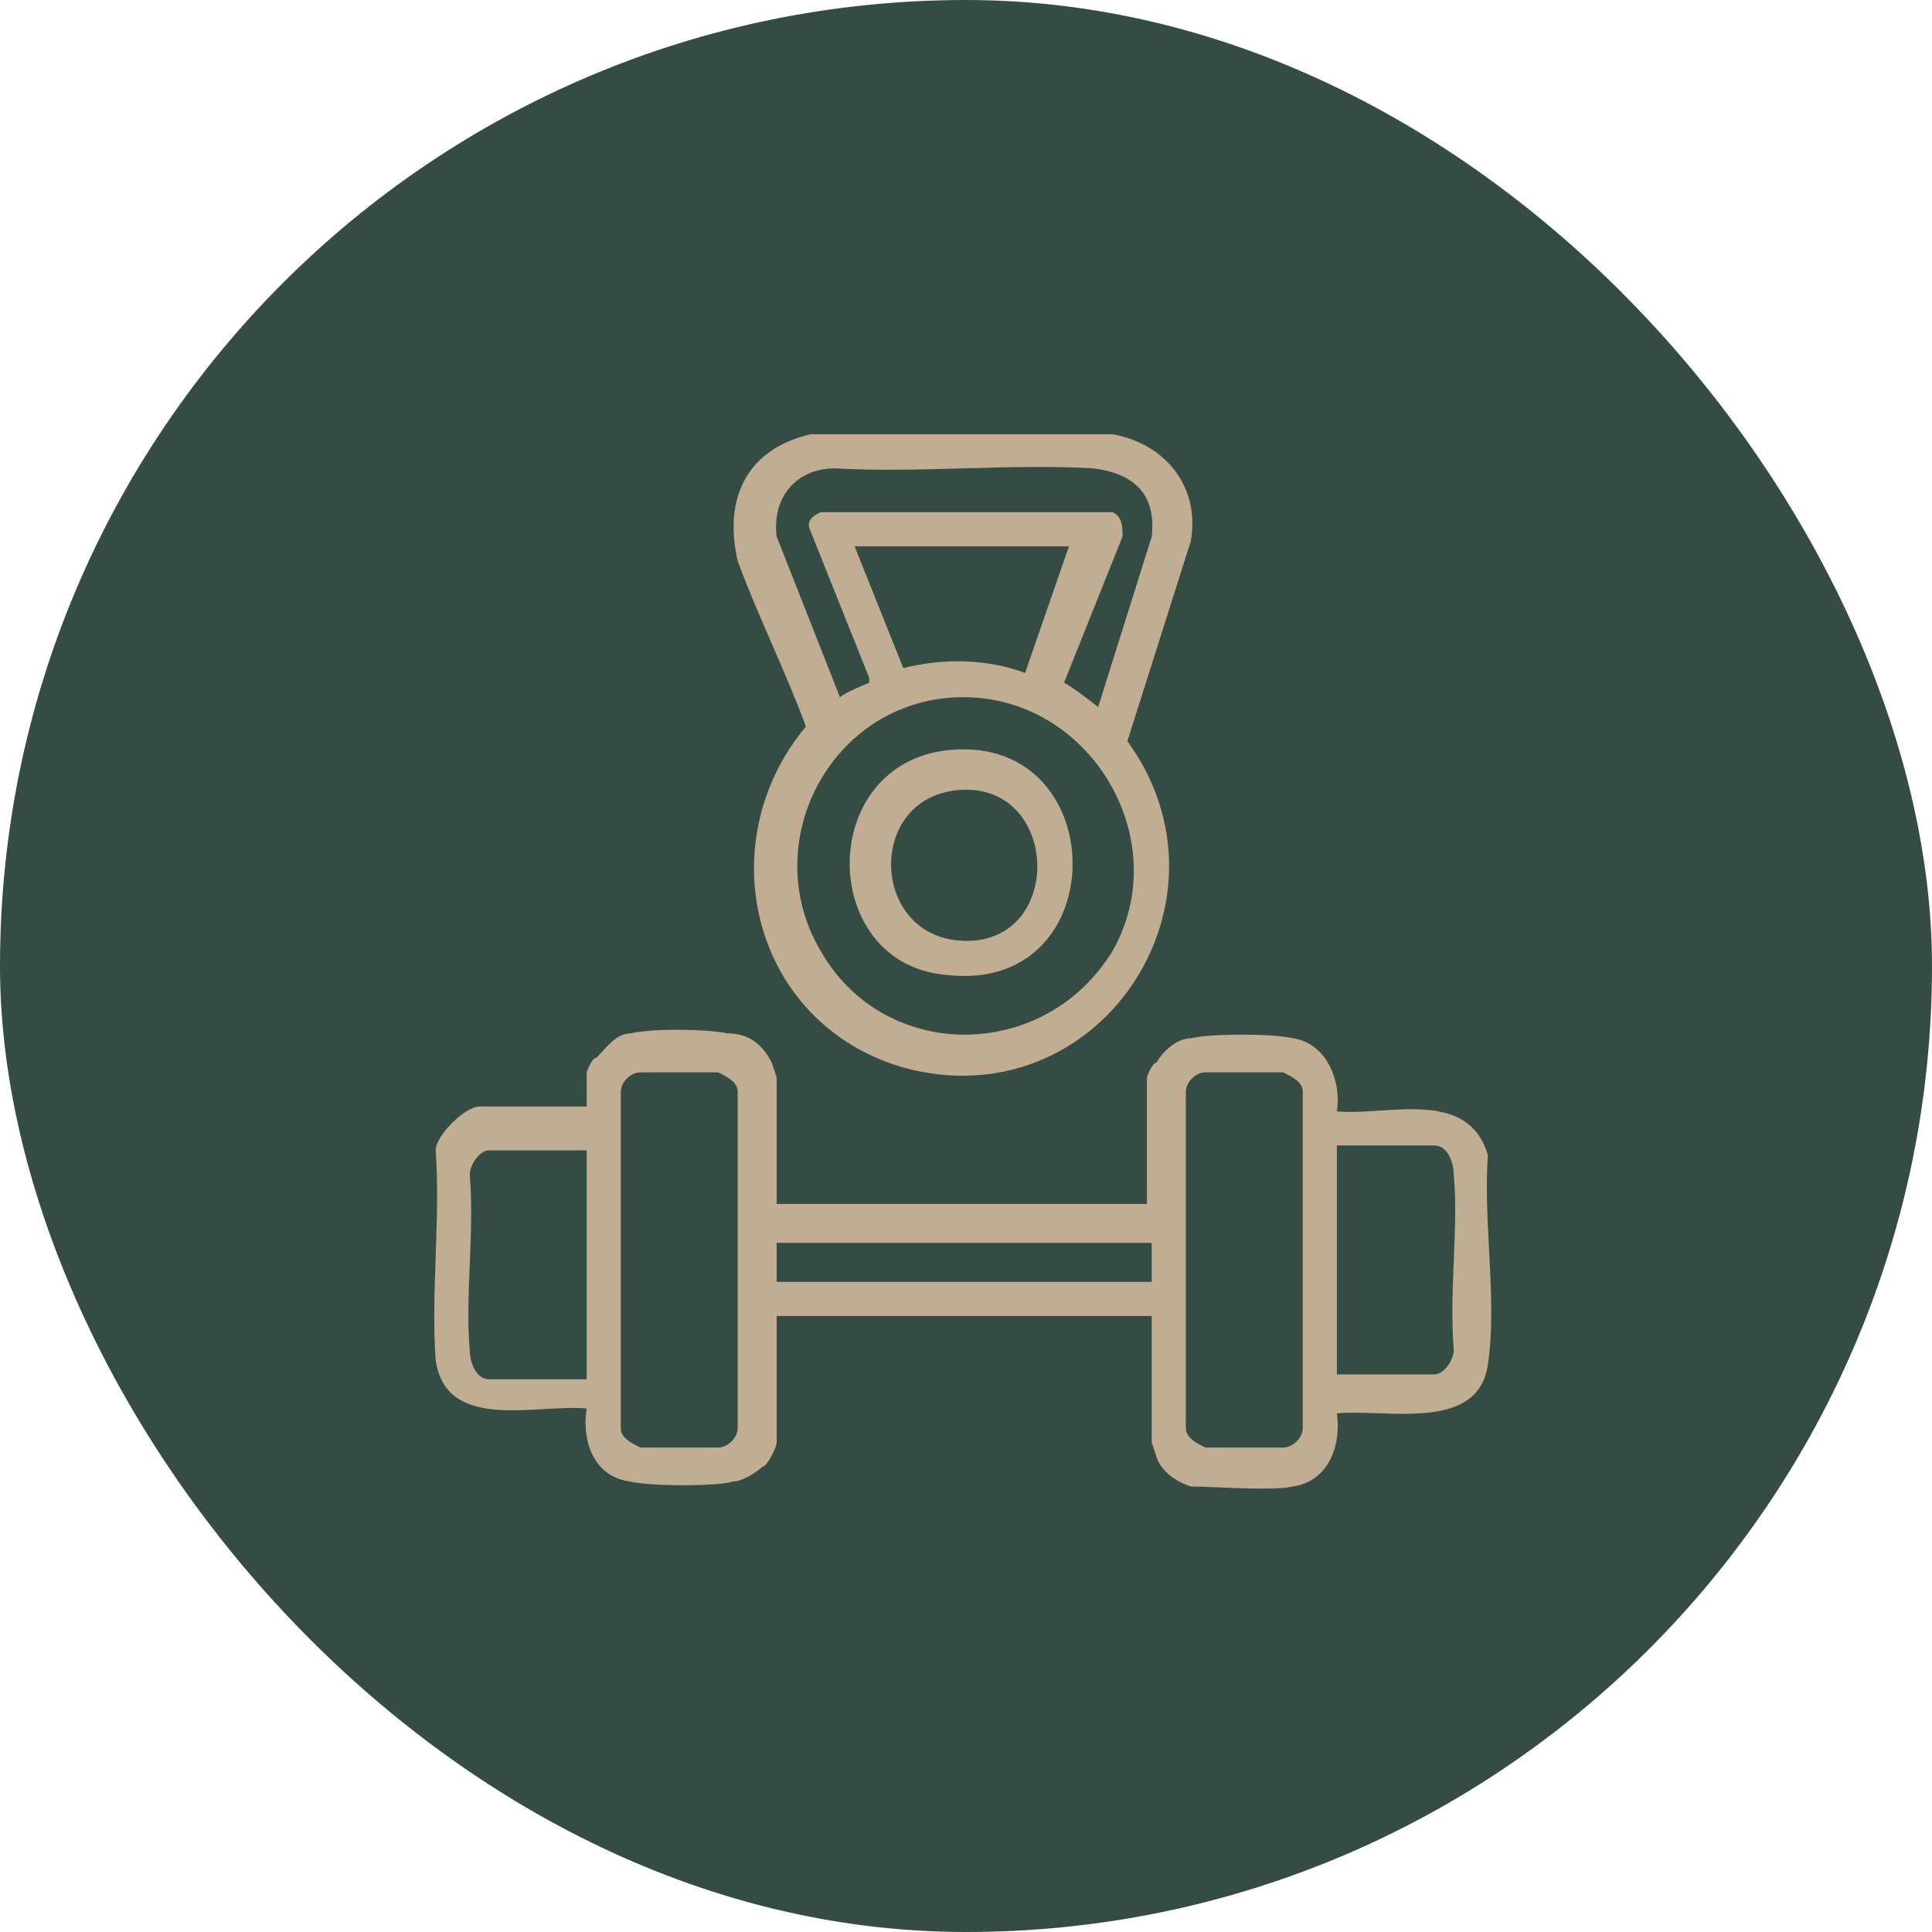 <svg xmlns="http://www.w3.org/2000/svg" width="64" height="64" viewBox="0 0 64 64" fill="none"><rect width="64" height="64" rx="32" fill="#344C43"></rect><path fill-rule="evenodd" clip-rule="evenodd" d="M26.857 14.385H36.862C38.637 14.708 39.767 16.16 39.444 17.935L37.346 24.551C41.219 29.877 36.378 37.138 29.923 35.363C24.921 33.911 23.468 27.94 26.696 24.067C26.373 23.18 25.97 22.252 25.566 21.324C25.163 20.396 24.759 19.468 24.437 18.581C23.953 16.483 24.759 14.869 26.857 14.385ZM36.378 23.422L38.153 17.774C38.314 16.322 37.508 15.676 36.217 15.515C34.845 15.434 33.393 15.474 31.94 15.515C30.488 15.555 29.036 15.595 27.664 15.515C26.373 15.515 25.566 16.483 25.728 17.774L27.825 23.099C27.987 22.938 28.794 22.615 28.794 22.615V22.454L26.857 17.613C26.696 17.29 26.857 17.128 27.18 16.967H36.862C37.185 17.128 37.185 17.451 37.185 17.774L35.248 22.615C35.571 22.776 36.378 23.422 36.378 23.422ZM35.41 18.097H28.309L29.923 22.131C31.214 21.808 32.666 21.808 33.957 22.292L35.41 18.097ZM31.698 23.099C27.503 23.26 25.082 27.94 27.18 31.49C29.278 35.202 34.603 35.202 36.862 31.49C38.96 27.779 36.055 22.938 31.698 23.099ZM25.728 39.881H37.992V35.686C37.992 35.686 38.153 35.202 38.314 35.202C38.476 34.879 38.96 34.395 39.444 34.395C40.089 34.233 42.187 34.233 42.833 34.395C43.962 34.556 44.446 35.847 44.285 36.815C44.696 36.856 45.18 36.824 45.684 36.791C47.159 36.693 48.806 36.584 49.287 38.268C49.215 39.275 49.272 40.346 49.328 41.41V41.41C49.397 42.733 49.466 44.044 49.287 45.207C49.041 46.932 47.193 46.869 45.615 46.815C45.128 46.798 44.666 46.782 44.285 46.82C44.446 47.95 43.962 49.079 42.833 49.241C42.365 49.358 41.137 49.305 40.25 49.267H40.25L40.249 49.267C39.911 49.253 39.622 49.241 39.444 49.241C38.96 49.079 38.476 48.757 38.314 48.273L38.153 47.788V43.593H25.728V47.788C25.728 47.95 25.405 48.595 25.244 48.595C25.082 48.757 24.598 49.079 24.275 49.079C23.791 49.241 21.532 49.241 20.887 49.079C19.596 48.918 19.273 47.627 19.434 46.659C19.04 46.619 18.558 46.648 18.052 46.677H18.052C16.485 46.768 14.676 46.874 14.432 45.045C14.352 44.002 14.391 42.84 14.431 41.657C14.472 40.46 14.513 39.242 14.432 38.106C14.432 37.622 15.4 36.654 15.884 36.654H19.434V35.524C19.434 35.524 19.596 35.04 19.757 35.04C19.82 34.977 19.884 34.907 19.948 34.837L19.948 34.837C20.212 34.546 20.497 34.233 20.887 34.233C21.532 34.072 23.307 34.072 24.114 34.233C24.759 34.233 25.244 34.556 25.566 35.202L25.728 35.686V39.881ZM21.209 35.524C20.887 35.524 20.564 35.847 20.564 36.17V47.304C20.564 47.627 20.887 47.788 21.209 47.95H23.791C24.114 47.95 24.437 47.627 24.437 47.304V36.17C24.437 35.847 24.114 35.686 23.791 35.524H21.209ZM39.928 35.524C39.605 35.524 39.283 35.847 39.283 36.17V47.304C39.283 47.627 39.605 47.788 39.928 47.95H42.51C42.833 47.95 43.155 47.627 43.155 47.304V36.17C43.155 35.847 42.833 35.686 42.51 35.524H39.928ZM19.434 38.106H16.207C15.884 38.106 15.561 38.59 15.561 38.913C15.643 39.888 15.601 40.904 15.56 41.899C15.521 42.88 15.481 43.841 15.561 44.722C15.561 45.045 15.723 45.691 16.207 45.691H19.434V38.106ZM44.285 45.529H47.512C47.835 45.529 48.158 45.045 48.158 44.722C48.077 43.748 48.118 42.732 48.159 41.737V41.737C48.199 40.755 48.238 39.794 48.158 38.913C48.158 38.59 47.996 37.945 47.512 37.945H44.285V45.529ZM38.153 41.172H25.728V42.463H38.153V41.172ZM31.214 24.874C36.862 24.067 37.023 32.943 31.376 32.297C27.18 31.974 27.019 25.52 31.214 24.874ZM31.86 26.165C28.632 26.326 28.794 31.168 32.021 31.168C35.248 31.168 35.087 26.004 31.86 26.165Z" fill="#C1AD92"></path></svg>